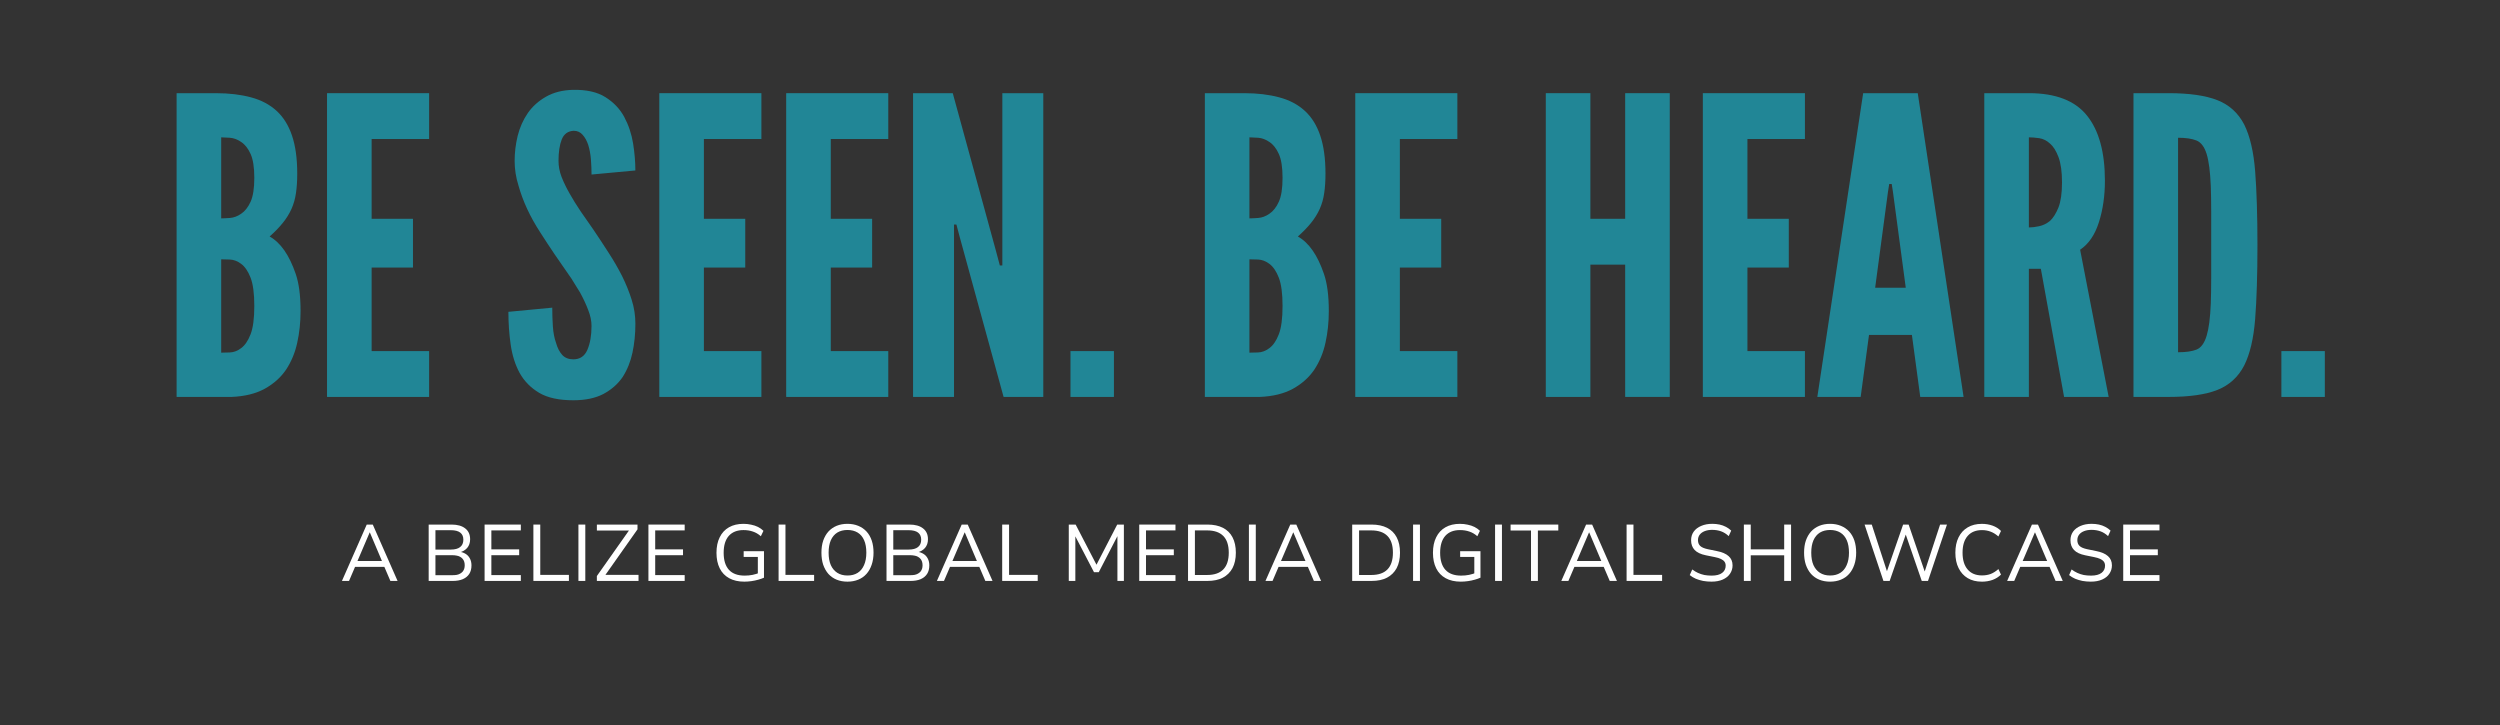 <?xml version="1.0" encoding="UTF-8"?>
<svg id="a" data-name="Layer_1" xmlns="http://www.w3.org/2000/svg" viewBox="0 0 500 145">
  <rect x="0" y="0" width="500" height="145" fill="#333333" stroke="none"/>
  <defs>
    <style>
      .b {
        fill: #218696;
      }

      .c {
        fill: #fff;
      }
    </style>
  </defs>
  <g>
    <path class="b" d="M214.096,70.218v9.167h8.688v-9.167h-8.688Z"/>
    <g>
      <path class="b" d="M35.32,79.385h10.979c2.651-.109,4.875-.656,6.667-1.646,1.792-1,3.208-2.271,4.25-3.813,1.052-1.594,1.797-3.385,2.229-5.375.443-1.984.667-4.104.667-6.354,0-3.094-.328-5.573-.979-7.438-1.281-3.75-3.016-6.234-5.208-7.458,1.042-.927,1.917-1.833,2.625-2.708.719-.885,1.302-1.823,1.75-2.813.443-1.0.74-2.063.896-3.188.167-1.135.25-2.422.25-3.854,0-3.026-.349-5.563-1.042-7.604-.682-2.042-1.708-3.693-3.083-4.958-1.375-1.26-3.083-2.167-5.125-2.708-2.042-.552-4.385-.833-7.021-.833h-7.854v60.75ZM44.237,43.676v-16.208c.385,0,.964.031,1.729.083.776.057,1.526.333,2.25.833.76.49,1.396,1.286,1.896,2.396.5,1.099.75,2.698.75,4.792,0,2.099-.25,3.698-.75,4.792-.5,1.099-1.135,1.896-1.896,2.396-.724.5-1.474.781-2.25.833-.766.057-1.344.083-1.729.083ZM44.237,70.531v-18.667c.385,0,.964.016,1.729.042.776.031,1.526.313,2.25.854.76.557,1.396,1.479,1.896,2.771s.75,3.182.75,5.667c0,2.49-.25,4.375-.75,5.667s-1.135,2.219-1.896,2.771c-.724.542-1.474.828-2.25.854-.766.031-1.344.042-1.729.042Z"/>
      <path class="b" d="M65.407,18.635v60.75h20.417v-9.167h-11.5v-16.708h8.271v-9.75h-8.271v-15.958h11.5v-9.167h-20.417Z"/>
      <path class="b" d="M118.303,34.906l8.771-.813c0-1.708-.156-3.51-.458-5.417-.307-1.901-.906-3.677-1.792-5.333-.875-1.594-2.125-2.901-3.75-3.917-1.625-1.026-3.792-1.51-6.5-1.458-2.083.057-3.875.516-5.375,1.375-1.49.849-2.698,1.932-3.625,3.25-.948,1.375-1.625,2.906-2.042,4.583-.406,1.682-.604,3.349-.604,5,0,1.656.25,3.281.75,4.875.875,3.156,2.333,6.302,4.375,9.438.984,1.542,1.943,3,2.875,4.375.943,1.375,1.859,2.703,2.75,3.979.443.599.839,1.203,1.188,1.813.359.599.734,1.203,1.125,1.813.667,1.208,1.214,2.385,1.646,3.521.443,1.125.667,2.188.667,3.188,0,1.917-.281,3.516-.833,4.792-.542,1.266-1.479,1.896-2.813,1.896-.932,0-1.677-.297-2.229-.896-.542-.609-.953-1.417-1.229-2.417-.333-.927-.542-2.01-.625-3.25-.083-1.25-.125-2.505-.125-3.771l-8.771.833c0,2.25.151,4.438.458,6.563.302,2.125.901,4.016,1.792,5.667.927,1.656,2.234,2.979,3.917,3.979,1.677.984,3.948,1.479,6.813,1.479,2.427,0,4.443-.427,6.042-1.271,1.594-.859,2.865-1.979,3.813-3.354.927-1.443,1.589-3.073,1.979-4.896.385-1.818.583-3.74.583-5.771,0-1.651-.25-3.26-.75-4.833-.5-1.583-1.135-3.146-1.896-4.688-.781-1.542-1.667-3.083-2.667-4.625-.99-1.542-2-3.083-3.042-4.625-.891-1.26-1.75-2.5-2.583-3.708-.823-1.219-1.557-2.406-2.208-3.563-.667-1.167-1.208-2.281-1.625-3.354-.406-1.068-.604-2.13-.604-3.188,0-1.76.214-3.193.646-4.292.443-1.094,1.24-1.672,2.396-1.729.719,0,1.313.266,1.771.792.469.516.844,1.188,1.125,2.021.276.875.458,1.844.542,2.896.083,1.042.125,2.057.125,3.042Z"/>
      <path class="b" d="M131.862,18.635v60.75h20.417v-9.167h-11.5v-16.708h8.271v-9.75h-8.271v-15.958h11.5v-9.167h-20.417Z"/>
      <path class="b" d="M157.238,18.635v60.75h20.417v-9.167h-11.5v-16.708h8.271v-9.75h-8.271v-15.958h11.5v-9.167h-20.417Z"/>
      <path class="b" d="M192.03,47.718l8.688,31.667h7.938V18.635h-8.188v34.458h-.5l-.75-2.813-8.667-31.646h-7.938v60.75h8.188v-34.479h.479l.75,2.813Z"/>
      <path class="b" d="M240.969,79.385h10.979c2.651-.109,4.875-.656,6.667-1.646,1.792-1,3.208-2.271,4.25-3.813,1.052-1.594,1.797-3.385,2.229-5.375.443-1.984.667-4.104.667-6.354,0-3.094-.328-5.573-.979-7.438-1.281-3.75-3.016-6.234-5.208-7.458,1.042-.927,1.917-1.833,2.625-2.708.719-.885,1.302-1.823,1.75-2.813.443-1.0.74-2.063.896-3.188.167-1.135.25-2.422.25-3.854,0-3.026-.349-5.563-1.042-7.604-.682-2.042-1.708-3.693-3.083-4.958-1.375-1.26-3.083-2.167-5.125-2.708-2.042-.552-4.385-.833-7.021-.833h-7.854v60.75ZM249.885,43.676v-16.208c.385,0,.964.031,1.729.083.776.057,1.526.333,2.25.833.76.49,1.396,1.286,1.896,2.396.5,1.099.75,2.698.75,4.792,0,2.099-.25,3.698-.75,4.792-.5,1.099-1.135,1.896-1.896,2.396-.724.5-1.474.781-2.25.833-.766.057-1.344.083-1.729.083ZM249.885,70.531v-18.667c.385,0,.964.016,1.729.042.776.031,1.526.313,2.25.854.76.557,1.396,1.479,1.896,2.771s.75,3.182.75,5.667c0,2.49-.25,4.375-.75,5.667s-1.135,2.219-1.896,2.771c-.724.542-1.474.828-2.25.854-.766.031-1.344.042-1.729.042Z"/>
      <path class="b" d="M271.055,18.635v60.75h20.417v-9.167h-11.5v-16.708h8.271v-9.75h-8.271v-15.958h11.5v-9.167h-20.417Z"/>
      <path class="b" d="M325.035,52.926v26.458h8.917V18.635h-8.917v25.125h-6.958v-25.125h-8.917v60.75h8.917v-26.458h6.958Z"/>
      <path class="b" d="M340.569,18.635v60.75h20.417v-9.167h-11.5v-16.708h8.271v-9.75h-8.271v-15.958h11.5v-9.167h-20.417Z"/>
      <path class="b" d="M363.466,79.385h8.667l1.667-12.396h8.583l1.667,12.396h8.667l-9.167-60.75h-10.917l-9.167,60.75ZM378.591,38.385l2.563,19.167h-6.125l2.563-19.167.25-1.583h.5l.25,1.583Z"/>
      <path class="b" d="M412.816,79.385h8.917l-5.708-29.438c1.708-1.151,2.958-2.979,3.75-5.479.802-2.51,1.208-5.281,1.208-8.313,0-5.734-1.203-10.089-3.604-13.063-2.391-2.969-6.26-4.458-11.604-4.458h-8.917v60.75h8.917v-25.625h2.396l4.646,25.625ZM405.775,45.489v-18.021c.609,0,1.297.057,2.063.167.776.115,1.5.474,2.167,1.083.651.542,1.214,1.438,1.688,2.688.469,1.24.708,2.932.708,5.083,0,2.141-.24,3.807-.708,5-.474,1.182-1.036,2.078-1.688,2.688-.667.542-1.391.896-2.167,1.063-.766.167-1.453.25-2.063.25Z"/>
      <path class="b" d="M426.697,79.385h7.021c4.135,0,7.385-.464,9.75-1.396,2.375-.943,4.167-2.573,5.375-4.896,1.151-2.302,1.88-5.401,2.188-9.292.302-3.885.458-8.802.458-14.75,0-5.958-.156-10.885-.458-14.792-.307-3.917-1.036-7.031-2.188-9.354-1.208-2.318-3-3.943-5.375-4.875-2.365-.927-5.615-1.396-9.75-1.396h-7.021v60.75ZM435.614,70.447V27.551c1.542,0,2.76.182,3.667.542.917.365,1.594,1.26,2.042,2.688.219.708.401,1.604.542,2.688.135,1.073.234,2.323.292,3.75.052,1.432.083,3.125.083,5.083v13.313c0,1.958-.031,3.656-.083,5.083-.057,1.432-.156,2.688-.292,3.771-.141,1.073-.323,1.969-.542,2.688-.448,1.49-1.125,2.411-2.042,2.771-.906.349-2.125.521-3.667.521Z"/>
    </g>
    <path class="b" d="M456.278,70.218v9.167h8.688v-9.167h-8.688Z"/>
  </g>
  <g>
    <path class="c" d="M68.39,116.185l4.958-11.271h1.208l4.958,11.271h-1.438l-1.375-3.208.688.396h-6.896l.688-.396-1.375,3.208h-1.417ZM73.931,106.497l-2.563,6-.396-.292h5.938l-.396.292-2.542-6h-.042Z"/>
    <path class="c" d="M85.734,116.185v-11.271h4.583c1.177,0,2.089.26,2.729.771.651.5.979,1.224.979,2.167,0,.698-.198,1.271-.583,1.729-.391.448-.906.745-1.542.896v-.125c.469.057.885.203,1.25.438.359.224.635.531.833.917.208.391.313.849.313,1.375,0,.667-.146,1.229-.438,1.688s-.724.813-1.292,1.063c-.573.24-1.25.354-2.042.354h-4.792ZM87.088,115.039h3.333c.344,0,.651-.021.917-.063.26-.052.49-.135.688-.25.193-.109.359-.24.5-.396.135-.167.24-.354.313-.563.068-.208.104-.443.104-.708,0-.276-.036-.521-.104-.729-.073-.219-.177-.406-.313-.563-.141-.167-.313-.302-.521-.417-.198-.109-.427-.188-.688-.229-.266-.052-.563-.083-.896-.083h-3.333v4ZM87.088,109.914h3.083c.818,0,1.438-.167,1.854-.5.427-.333.646-.823.646-1.479,0-.625-.208-1.094-.625-1.417-.417-.318-1.042-.479-1.875-.479h-3.083v3.875Z"/>
    <path class="c" d="M96.918,116.185v-11.271h7.25v1.167h-5.896v3.792h5.563v1.167h-5.563v3.979h5.896v1.167h-7.25Z"/>
    <path class="c" d="M106.678,116.185v-11.271h1.375v10.063h5.729v1.208h-7.104Z"/>
    <path class="c" d="M115.686,116.185v-11.271h1.375v11.271h-1.375Z"/>
    <path class="c" d="M119.373,116.185v-.979l6.813-9.667.063.563h-6.875v-1.188h8.125v.958l-6.813,9.667-.063-.563h7.083v1.208h-8.333Z"/>
    <path class="c" d="M129.686,116.185v-11.271h7.25v1.167h-5.896v3.792h5.563v1.167h-5.563v3.979h5.896v1.167h-7.25Z"/>
    <path class="c" d="M148.88,116.331c-1.198,0-2.208-.229-3.042-.688s-1.469-1.115-1.896-1.979c-.432-.875-.646-1.906-.646-3.104,0-1.208.214-2.24.646-3.104.427-.875,1.047-1.542,1.854-2.0.802-.458,1.771-.688,2.896-.688.542,0,1.052.057,1.542.167.5.099.958.25,1.375.458s.776.469,1.083.771l-.521,1.083c-.5-.443-1.036-.755-1.604-.938-.557-.193-1.182-.292-1.875-.292-1.266,0-2.245.391-2.938,1.167-.682.781-1.021,1.906-1.021,3.375,0,1.5.354,2.641,1.063,3.417.708.766,1.75,1.146,3.125,1.146.552,0,1.083-.047,1.583-.146.51-.109.979-.25,1.396-.417l-.333.771v-3.938h-2.833v-1.146h4.063v5.292c-.307.141-.682.271-1.125.396-.432.125-.891.224-1.375.292-.49.068-.958.104-1.417.104Z"/>
    <path class="c" d="M155.718,116.185v-11.271h1.375v10.063h5.729v1.208h-7.104Z"/>
    <path class="c" d="M169.497,116.331c-.807,0-1.531-.135-2.167-.396-.641-.26-1.188-.646-1.646-1.146-.448-.51-.792-1.125-1.042-1.833-.24-.719-.354-1.526-.354-2.417,0-.901.115-1.708.354-2.417.25-.708.594-1.313,1.042-1.813.458-.5,1.005-.88,1.646-1.146.635-.26,1.359-.396,2.167-.396.792,0,1.505.135,2.146.396.651.266,1.208.646,1.667,1.146s.802,1.104,1.042,1.813c.234.708.354,1.51.354,2.396,0,.906-.125,1.719-.375,2.438-.24.708-.583,1.323-1.042,1.833-.448.5-.995.885-1.646,1.146-.641.26-1.354.396-2.146.396ZM169.497,115.101c.792,0,1.464-.172,2.021-.521.568-.359,1-.88,1.292-1.563.302-.677.458-1.505.458-2.479,0-.984-.146-1.813-.438-2.479-.292-.677-.724-1.193-1.292-1.542-.573-.344-1.25-.521-2.042-.521s-1.474.177-2.042.521c-.557.349-.99.865-1.292,1.542-.292.682-.438,1.51-.438,2.479,0,.974.146,1.802.438,2.479.302.667.734,1.182,1.292,1.542.568.365,1.25.542,2.042.542Z"/>
    <path class="c" d="M177.302,116.185v-11.271h4.583c1.177,0,2.089.26,2.729.771.651.5.979,1.224.979,2.167,0,.698-.198,1.271-.583,1.729-.391.448-.906.745-1.542.896v-.125c.469.057.885.203,1.25.438.359.224.635.531.833.917.208.391.313.849.313,1.375,0,.667-.146,1.229-.438,1.688s-.724.813-1.292,1.063c-.573.24-1.25.354-2.042.354h-4.792ZM178.656,115.039h3.333c.344,0,.651-.021.917-.063.26-.052.49-.135.688-.25.193-.109.359-.24.5-.396.135-.167.24-.354.313-.563.068-.208.104-.443.104-.708,0-.276-.036-.521-.104-.729-.073-.219-.177-.406-.313-.563-.141-.167-.313-.302-.521-.417-.198-.109-.427-.188-.688-.229-.266-.052-.563-.083-.896-.083h-3.333v4ZM178.656,109.914h3.083c.818,0,1.438-.167,1.854-.5.427-.333.646-.823.646-1.479,0-.625-.208-1.094-.625-1.417-.417-.318-1.042-.479-1.875-.479h-3.083v3.875Z"/>
    <path class="c" d="M187.382,116.185l4.958-11.271h1.208l4.958,11.271h-1.438l-1.375-3.208.688.396h-6.896l.688-.396-1.375,3.208h-1.417ZM192.923,106.497l-2.563,6-.396-.292h5.938l-.396.292-2.542-6h-.042Z"/>
    <path class="c" d="M200.438,116.185v-11.271h1.375v10.063h5.729v1.208h-7.104Z"/>
    <path class="c" d="M213.755,116.185v-11.271h1.375l4.313,8.313h-.292l4.292-8.313h1.333v11.271h-1.292v-9.396h.229l-3.958,7.646h-.958l-3.979-7.646h.25v9.396h-1.313Z"/>
    <path class="c" d="M227.846,116.185v-11.271h7.25v1.167h-5.896v3.792h5.563v1.167h-5.563v3.979h5.896v1.167h-7.25Z"/>
    <path class="c" d="M237.606,116.185v-11.271h3.896c1.208,0,2.234.219,3.083.646.844.432,1.484,1.063,1.917,1.896.443.833.667,1.865.667,3.083,0,1.208-.224,2.24-.667,3.083-.448.833-1.094,1.474-1.938,1.917-.833.432-1.854.646-3.063.646h-3.896ZM238.981,114.997h2.438c1.427,0,2.505-.365,3.229-1.104.734-.75,1.104-1.865,1.104-3.354,0-1.5-.37-2.615-1.104-3.354-.724-.734-1.802-1.104-3.229-1.104h-2.438v8.917Z"/>
    <path class="c" d="M249.782,116.185v-11.271h1.375v11.271h-1.375Z"/>
    <path class="c" d="M253.094,116.185l4.958-11.271h1.208l4.958,11.271h-1.438l-1.375-3.208.688.396h-6.896l.688-.396-1.375,3.208h-1.417ZM258.636,106.497l-2.563,6-.396-.292h5.938l-.396.292-2.542-6h-.042Z"/>
    <path class="c" d="M270.438,116.185v-11.271h3.896c1.208,0,2.234.219,3.083.646.844.432,1.484,1.063,1.917,1.896.443.833.667,1.865.667,3.083,0,1.208-.224,2.24-.667,3.083-.448.833-1.094,1.474-1.938,1.917-.833.432-1.854.646-3.063.646h-3.896ZM271.813,114.997h2.438c1.427,0,2.505-.365,3.229-1.104.734-.75,1.104-1.865,1.104-3.354,0-1.5-.37-2.615-1.104-3.354-.724-.734-1.802-1.104-3.229-1.104h-2.438v8.917Z"/>
    <path class="c" d="M282.614,116.185v-11.271h1.375v11.271h-1.375Z"/>
    <path class="c" d="M292.176,116.331c-1.198,0-2.208-.229-3.042-.688s-1.469-1.115-1.896-1.979c-.432-.875-.646-1.906-.646-3.104,0-1.208.214-2.24.646-3.104.427-.875,1.047-1.542,1.854-2.0.802-.458,1.771-.688,2.896-.688.542,0,1.052.057,1.542.167.5.099.958.25,1.375.458s.776.469,1.083.771l-.521,1.083c-.5-.443-1.036-.755-1.604-.938-.557-.193-1.182-.292-1.875-.292-1.266,0-2.245.391-2.938,1.167-.682.781-1.021,1.906-1.021,3.375,0,1.5.354,2.641,1.063,3.417.708.766,1.75,1.146,3.125,1.146.552,0,1.083-.047,1.583-.146.51-.109.979-.25,1.396-.417l-.333.771v-3.938h-2.833v-1.146h4.063v5.292c-.307.141-.682.271-1.125.396-.432.125-.891.224-1.375.292-.49.068-.958.104-1.417.104Z"/>
    <path class="c" d="M299.014,116.185v-11.271h1.375v11.271h-1.375Z"/>
    <path class="c" d="M306.201,116.185v-10.083h-4.083v-1.188h9.542v1.188h-4.083v10.083h-1.375Z"/>
    <path class="c" d="M312.262,116.185l4.958-11.271h1.208l4.958,11.271h-1.438l-1.375-3.208.688.396h-6.896l.688-.396-1.375,3.208h-1.417ZM317.804,106.497l-2.563,6-.396-.292h5.938l-.396.292-2.542-6h-.042Z"/>
    <path class="c" d="M325.318,116.185v-11.271h1.375v10.063h5.729v1.208h-7.104Z"/>
    <path class="c" d="M342.323,116.331c-.599,0-1.167-.052-1.708-.146-.531-.109-1.016-.255-1.458-.438-.448-.193-.849-.438-1.208-.729l.5-1.125c.375.281.755.51,1.146.688.401.182.823.323,1.271.417.458.083.943.125,1.458.125.927,0,1.63-.177,2.104-.542.469-.359.708-.839.708-1.438,0-.318-.078-.583-.229-.792-.156-.219-.396-.406-.729-.563-.323-.151-.74-.276-1.25-.375l-1.75-.354c-1.031-.208-1.781-.563-2.25-1.063-.474-.5-.708-1.146-.708-1.938,0-.667.172-1.24.521-1.729.359-.5.859-.88,1.5-1.146.635-.276,1.375-.417,2.208-.417.51,0,1.0.052,1.458.146.458.099.88.25,1.271.458.401.208.755.458,1.063.75l-.5,1.104c-.474-.443-.979-.76-1.521-.958-.542-.193-1.141-.292-1.792-.292-.557,0-1.052.083-1.479.25-.432.167-.766.406-1.0.708-.24.307-.354.677-.354,1.104,0,.49.151.875.458,1.167.302.281.818.495,1.542.646l1.729.354c1.083.208,1.88.552,2.396,1.021.526.458.792,1.078.792,1.854,0,.625-.177,1.188-.521,1.688-.333.49-.813.87-1.438,1.146-.625.276-1.37.417-2.229.417Z"/>
    <path class="c" d="M348.774,116.185v-11.271h1.375v4.958h6.688v-4.958h1.375v11.271h-1.375v-5.125h-6.688v5.125h-1.375Z"/>
    <path class="c" d="M366.025,116.331c-.807,0-1.531-.135-2.167-.396-.641-.26-1.188-.646-1.646-1.146-.448-.51-.792-1.125-1.042-1.833-.24-.719-.354-1.526-.354-2.417,0-.901.115-1.708.354-2.417.25-.708.594-1.313,1.042-1.813.458-.5,1.005-.88,1.646-1.146.635-.26,1.359-.396,2.167-.396.792,0,1.505.135,2.146.396.651.266,1.208.646,1.667,1.146s.802,1.104,1.042,1.813c.234.708.354,1.51.354,2.396,0,.906-.125,1.719-.375,2.438-.24.708-.583,1.323-1.042,1.833-.448.5-.995.885-1.646,1.146-.641.26-1.354.396-2.146.396ZM366.025,115.101c.792,0,1.464-.172,2.021-.521.568-.359,1-.88,1.292-1.563.302-.677.458-1.505.458-2.479,0-.984-.146-1.813-.438-2.479-.292-.677-.724-1.193-1.292-1.542-.573-.344-1.25-.521-2.042-.521s-1.474.177-2.042.521c-.557.349-.99.865-1.292,1.542-.292.682-.438,1.51-.438,2.479,0,.974.146,1.802.438,2.479.302.667.734,1.182,1.292,1.542.568.365,1.25.542,2.042.542Z"/>
    <path class="c" d="M376.685,116.185l-3.771-11.271h1.438l3.208,9.854h-.354l3.417-9.854h1.104l3.375,9.854h-.313l3.229-9.854h1.375l-3.792,11.271h-1.25l-3.292-9.542h.188l-3.313,9.542h-1.25Z"/>
    <path class="c" d="M396.365,116.331c-1.099,0-2.042-.234-2.833-.708-.781-.469-1.385-1.135-1.813-2-.432-.859-.646-1.885-.646-3.083,0-1.193.214-2.219.646-3.083.427-.859,1.031-1.521,1.813-1.979.792-.469,1.734-.708,2.833-.708.776,0,1.49.12,2.146.354.667.24,1.229.594,1.688,1.063l-.521,1.104c-.5-.443-1.016-.76-1.542-.958-.531-.208-1.115-.313-1.75-.313-1.224,0-2.177.391-2.854,1.167-.682.781-1.021,1.896-1.021,3.354,0,1.448.339,2.563,1.021,3.354.677.792,1.63,1.188,2.854,1.188.635,0,1.219-.094,1.75-.292.526-.208,1.042-.531,1.542-.979l.521,1.104c-.458.458-1.021.813-1.688,1.063-.656.234-1.37.354-2.146.354Z"/>
    <path class="c" d="M401.43,116.185l4.958-11.271h1.208l4.958,11.271h-1.438l-1.375-3.208.688.396h-6.896l.688-.396-1.375,3.208h-1.417ZM406.972,106.497l-2.563,6-.396-.292h5.938l-.396.292-2.542-6h-.042Z"/>
    <path class="c" d="M418.195,116.331c-.599,0-1.167-.052-1.708-.146-.531-.109-1.016-.255-1.458-.438-.448-.193-.849-.438-1.208-.729l.5-1.125c.375.281.755.51,1.146.688.401.182.823.323,1.271.417.458.083.943.125,1.458.125.927,0,1.63-.177,2.104-.542.469-.359.708-.839.708-1.438,0-.318-.078-.583-.229-.792-.156-.219-.396-.406-.729-.563-.323-.151-.74-.276-1.25-.375l-1.75-.354c-1.031-.208-1.781-.563-2.25-1.063-.474-.5-.708-1.146-.708-1.938,0-.667.172-1.24.521-1.729.359-.5.859-.88,1.5-1.146.635-.276,1.375-.417,2.208-.417.51,0,1.0.052,1.458.146.458.099.88.25,1.271.458.401.208.755.458,1.063.75l-.5,1.104c-.474-.443-.979-.76-1.521-.958-.542-.193-1.141-.292-1.792-.292-.557,0-1.052.083-1.479.25-.432.167-.766.406-1.0.708-.24.307-.354.677-.354,1.104,0,.49.151.875.458,1.167.302.281.818.495,1.542.646l1.729.354c1.083.208,1.88.552,2.396,1.021.526.458.792,1.078.792,1.854,0,.625-.177,1.188-.521,1.688-.333.49-.813.87-1.438,1.146-.625.276-1.37.417-2.229.417Z"/>
    <path class="c" d="M424.646,116.185v-11.271h7.25v1.167h-5.896v3.792h5.563v1.167h-5.563v3.979h5.896v1.167h-7.25Z"/>
  </g>
</svg>